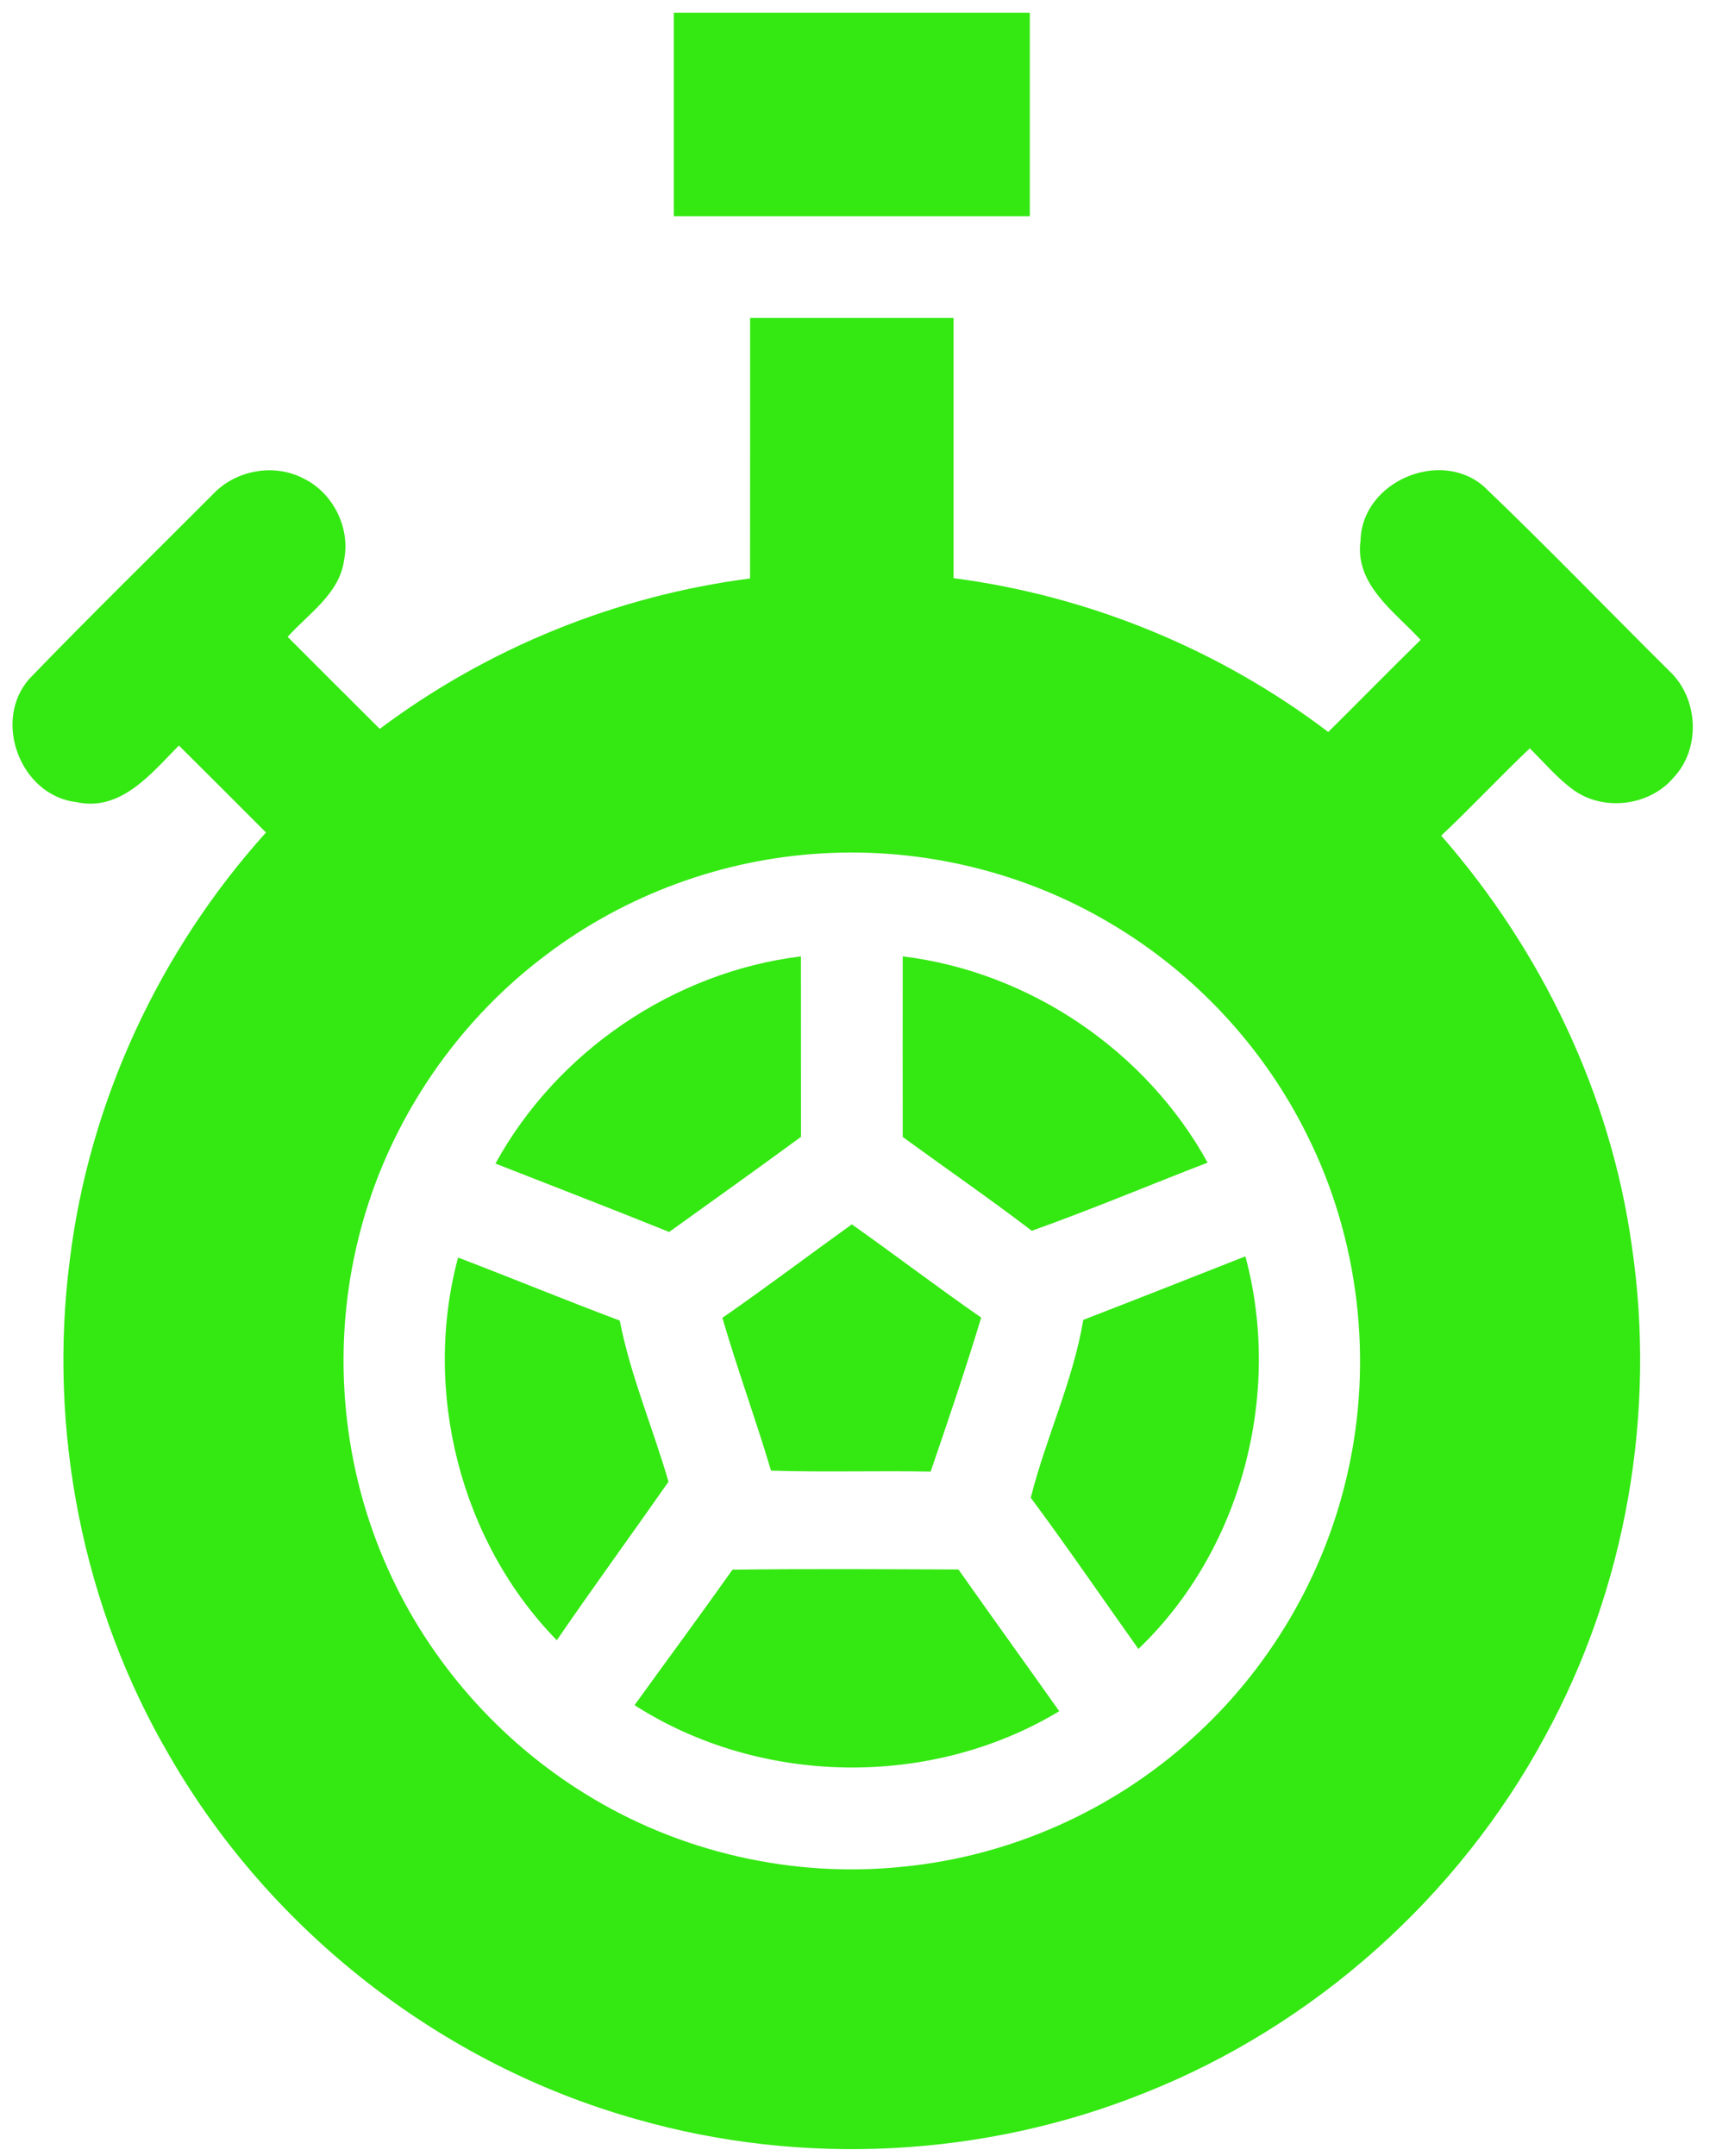 <?xml version="1.0" encoding="UTF-8" standalone="no"?> <svg xmlns="http://www.w3.org/2000/svg" xmlns:xlink="http://www.w3.org/1999/xlink" xmlns:serif="http://www.serif.com/" width="100%" height="100%" viewBox="0 0 269 339" version="1.1" xml:space="preserve" style="fill-rule:evenodd;clip-rule:evenodd;stroke-linejoin:round;stroke-miterlimit:2;"> <g id="_-24b77dff" serif:id="#24b77dff" transform="matrix(1,0,0,1,-122,-90)"> <rect x="228" y="92" width="56" height="32" style="fill:rgb(52,232,18);fill-rule:nonzero;"></rect> <path d="M240,140L272,140L272,180.92C293.32,183.7 313.83,192.12 330.95,205.11C335.81,200.3 340.59,195.42 345.48,190.63C341.37,186.16 335.06,181.93 336.03,174.98C336.25,165.75 348.56,160.46 355.47,166.54C365.34,175.98 374.84,185.83 384.54,195.46C389.19,199.72 389.63,207.69 385.26,212.29C381.5,216.73 374.36,217.63 369.61,214.29C367,212.41 364.92,209.92 362.65,207.68C357.92,212.17 353.47,216.95 348.72,221.41C364.52,239.5 375.35,262.01 378.69,285.85C382.59,312.17 377.81,339.71 365.04,363.07C351.42,388.29 328.79,408.51 302.14,419.1C276.89,429.27 248.25,430.75 222.08,423.25C191.48,414.67 164.63,393.75 148.74,366.25C135.01,342.87 129.51,314.9 132.99,288.04C136.06,263.19 147.1,239.5 163.84,220.92C159.28,216.34 154.72,211.79 150.14,207.24C145.79,211.63 141.01,217.71 133.97,216.13C125.16,215.09 120.73,203.22 126.7,196.66C136.18,186.84 145.97,177.29 155.6,167.62C159.19,163.88 165.21,162.84 169.8,165.27C174.41,167.54 177.14,173.01 176.13,178.06C175.42,183.37 170.56,186.46 167.25,190.15C172.08,194.97 176.89,199.81 181.74,204.62C198.7,191.91 218.96,183.68 239.99,180.97C240.01,167.32 239.99,153.66 240,140M251.21,224.21C235.65,225.12 220.43,230.7 207.99,240.1C193.05,251.27 182.22,267.82 178.08,286.03C174.16,302.92 175.93,321.07 183.09,336.87C189.59,351.33 200.53,363.73 214.01,372.06C228.82,381.28 246.73,385.38 264.08,383.55C280.85,381.92 297.01,374.74 309.49,363.43C321.6,352.57 330.25,337.92 333.89,322.07C338.08,304.18 335.83,284.86 327.59,268.43C320.8,254.71 309.95,243.05 296.78,235.26C283.16,227.12 267.03,223.24 251.21,224.21Z" style="fill:rgb(52,232,18);fill-rule:nonzero;"></path> <path d="M199.94,272.98C209.63,255.32 228,242.85 247.99,240.4C248,249.86 248,259.32 248,268.78C241.12,273.82 234.19,278.77 227.26,283.74C218.19,280.07 209.05,276.56 199.94,272.98Z" style="fill:rgb(52,232,18);fill-rule:nonzero;"></path> <path d="M264.01,240.4C283.96,242.82 302.27,255.24 311.97,272.83C302.74,276.39 293.63,280.23 284.31,283.55C277.66,278.47 270.76,273.73 264.01,268.79C263.99,259.32 264,249.86 264.01,240.4Z" style="fill:rgb(52,232,18);fill-rule:nonzero;"></path> <path d="M235.64,297.24C242.52,292.47 249.2,287.42 256,282.54C262.83,287.36 269.48,292.44 276.35,297.2C273.89,305.34 271.15,313.39 268.4,321.42C260.03,321.26 251.65,321.54 243.29,321.27C240.89,313.21 237.99,305.31 235.64,297.24Z" style="fill:rgb(52,232,18);fill-rule:nonzero;"></path> <path d="M194.06,287.76C202.56,291.01 210.97,294.47 219.49,297.67C221.19,306.34 224.7,314.53 227.16,323.01C221.34,331.34 215.34,339.56 209.59,347.94C194.39,332.41 188.43,308.7 194.06,287.76Z" style="fill:rgb(52,232,18);fill-rule:nonzero;"></path> <path d="M292.41,297.56C300.93,294.27 309.41,290.91 317.91,287.57C323.75,309.19 317.33,333.78 301.08,349.31C295.44,341.38 289.95,333.34 284.15,325.53C286.52,316.1 290.81,307.17 292.41,297.56Z" style="fill:rgb(52,232,18);fill-rule:nonzero;"></path> <path d="M237.23,336.84C249.07,336.69 260.92,336.77 272.77,336.81C278.02,344.26 283.36,351.65 288.63,359.1C268.46,371.26 241.64,370.85 221.82,358.15C226.95,351.04 232.17,343.99 237.23,336.84Z" style="fill:rgb(52,232,18);fill-rule:nonzero;"></path> </g> </svg> 